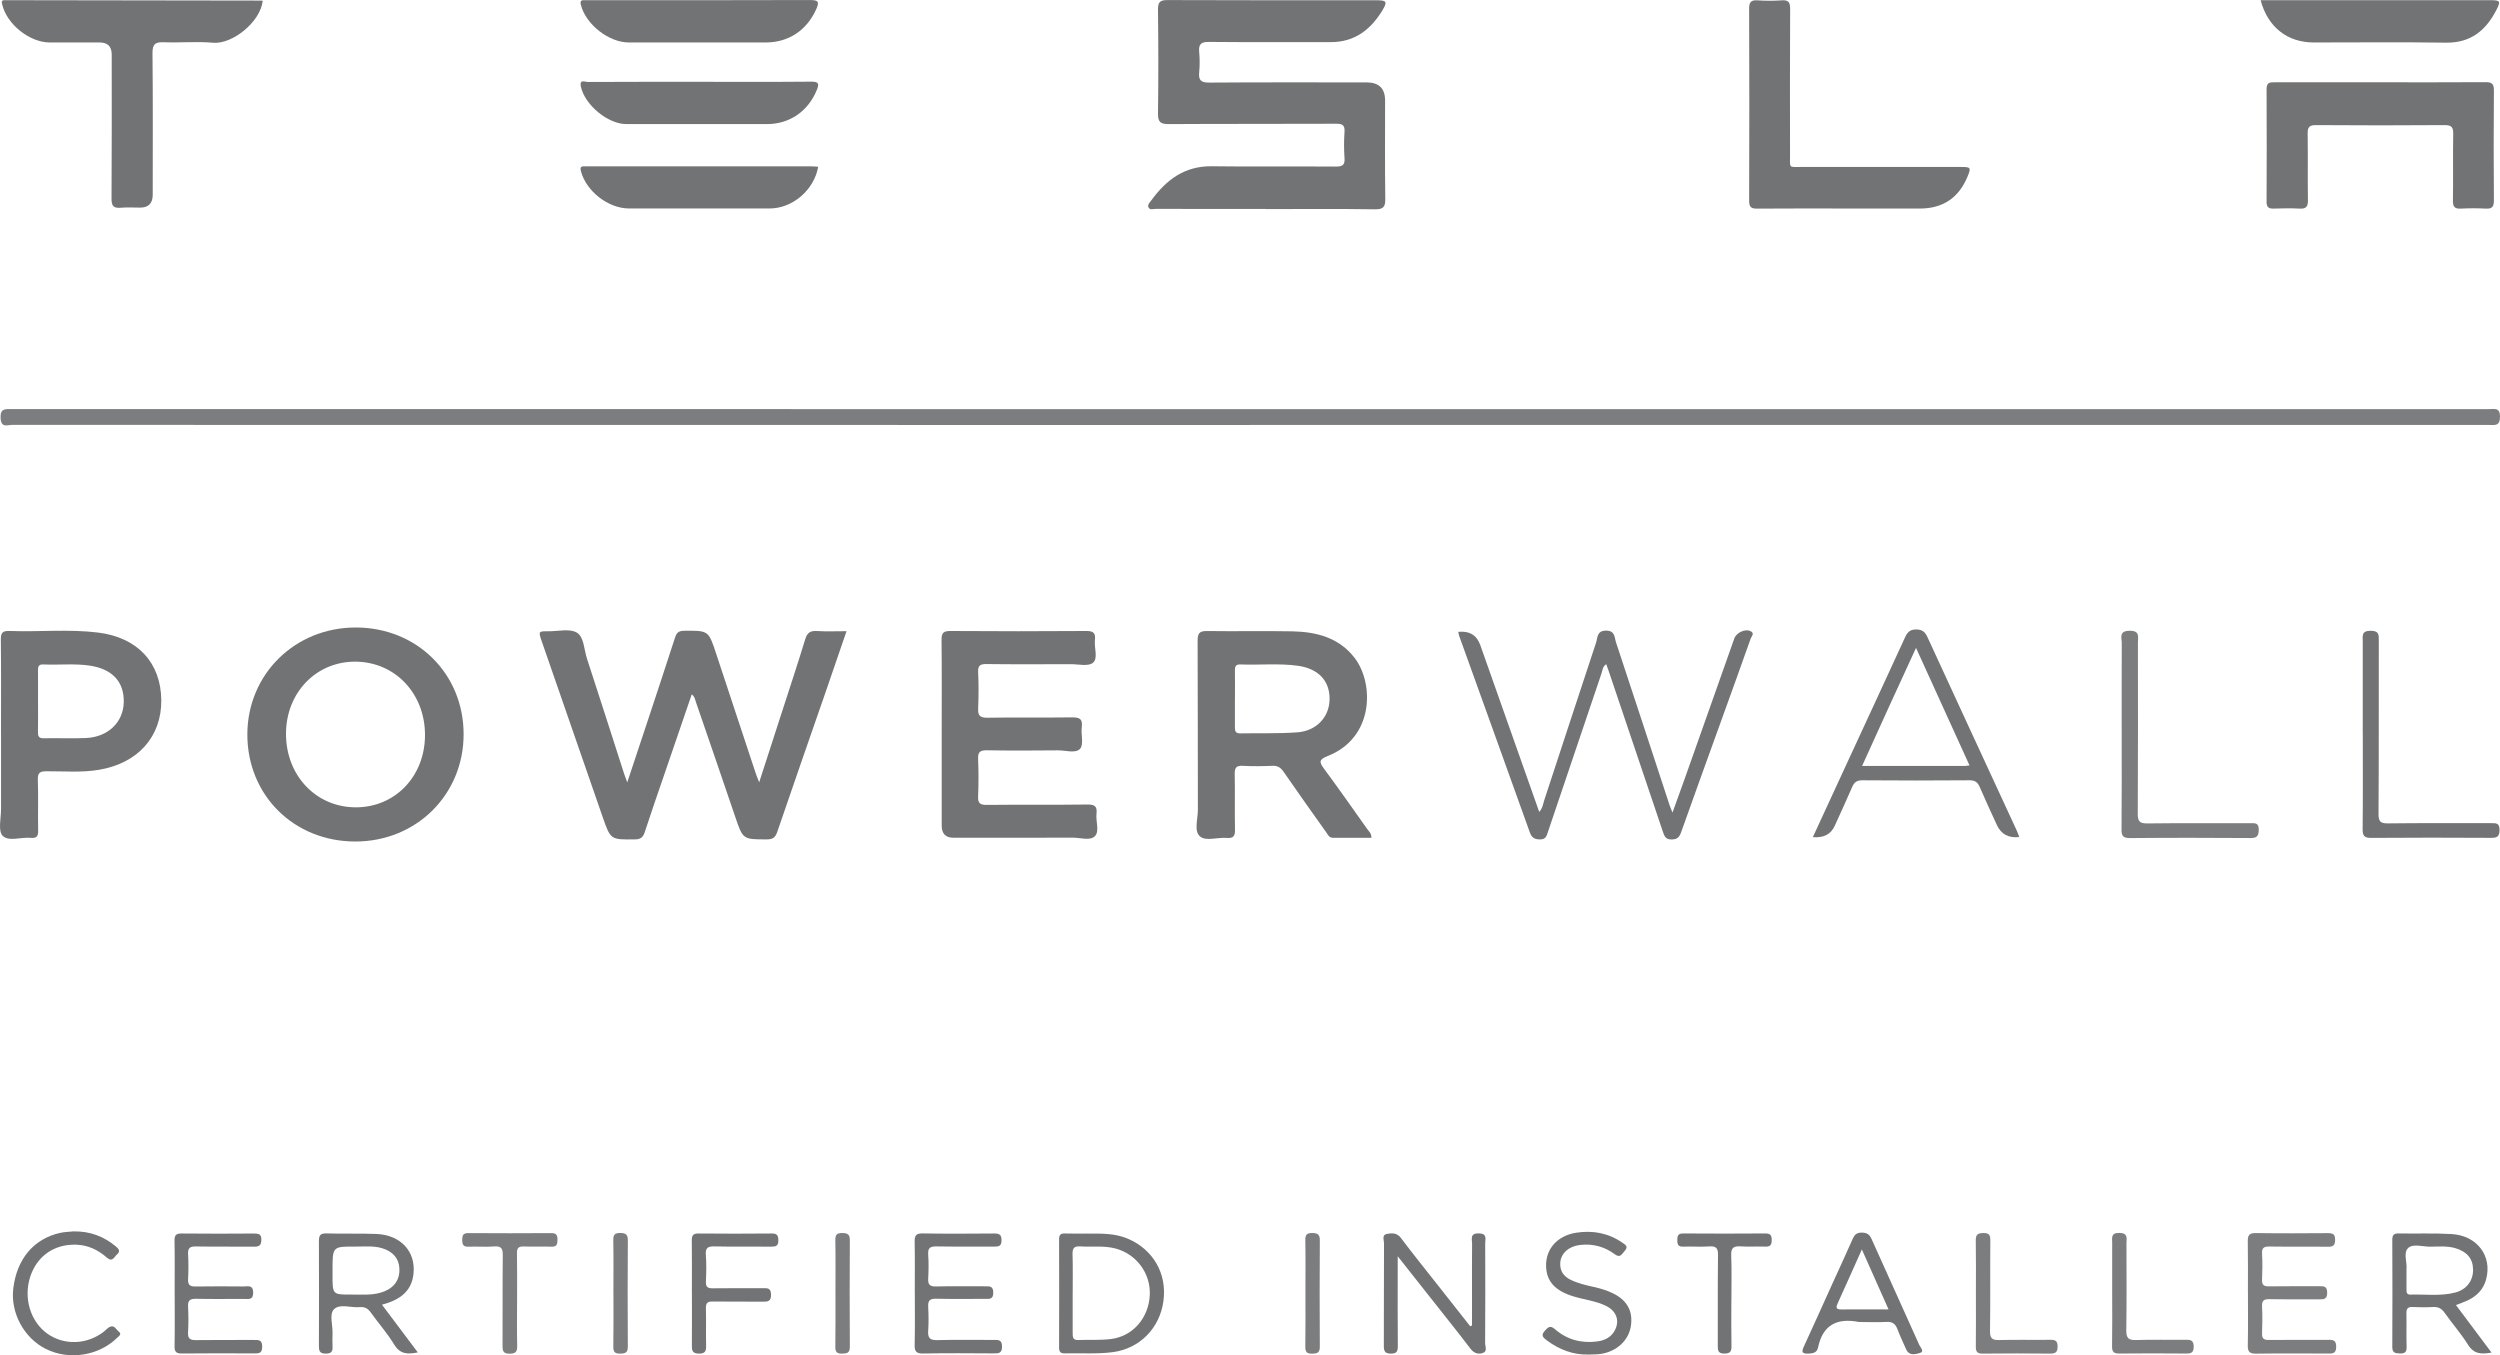 <?xml version="1.0" encoding="UTF-8"?><svg id="Layer_2" xmlns="http://www.w3.org/2000/svg" viewBox="0 0 648.06 351.33"><defs><style>.cls-1{fill:#7c7d7e;}.cls-2{fill:#727374;}</style></defs><g id="Layer_1-2"><g><path class="cls-1" d="M324.03,110.17c-106.96,0-213.91,0-320.87-.03-1.19,0-2.88,.87-3.01-1.74-.13-2.57,1.22-2.36,2.9-2.36,78.26,.02,156.52,.01,234.78,.01,135.81,0,271.63,0,407.44,0,1.36,0,2.78-.48,2.79,1.97,0,2.53-1.43,2.14-2.92,2.14-107.04,0-214.07,0-321.11,0Z"/><path class="cls-2" d="M328.1,54.16c-9.51,0-19.02,0-28.53-.01-.61,0-1.41,.31-1.78-.27-.48-.74,.24-1.37,.63-1.9,3.88-5.35,8.66-8.98,15.73-8.88,10.71,.14,21.42,0,32.13,.08,1.8,.01,2.39-.45,2.25-2.26-.16-2.23-.15-4.48,0-6.71,.11-1.69-.44-2.14-2.12-2.13-14.47,.07-28.93,0-43.4,.09-2.15,.01-2.86-.48-2.83-2.75,.13-8.95,.11-17.9,0-26.84-.02-1.93,.39-2.57,2.45-2.56,18.06,.08,36.13,.05,54.19,.05,2.62,0,2.91,.35,1.54,2.61-3.03,4.99-7.2,8.25-13.36,8.24-10.55-.02-21.1,.05-31.65-.05-2.04-.02-2.67,.62-2.49,2.58,.15,1.74,.17,3.53,0,5.27-.21,2.09,.47,2.71,2.63,2.69,13.59-.1,27.17-.05,40.76-.05q4.8,0,4.8,4.68c0,8.47-.07,16.94,.05,25.41,.03,2.1-.4,2.84-2.7,2.81-9.43-.15-18.86-.06-28.29-.06Z"/><path class="cls-2" d="M196.81,202.76c2.05-6.34,3.96-12.24,5.87-18.14,2.03-6.3,4.13-12.58,6.05-18.91,.51-1.69,1.31-2.24,3.02-2.13,2.45,.15,4.92,.04,7.69,.04-1.82,5.31-3.54,10.35-5.28,15.38-4.23,12.21-8.5,24.4-12.67,36.63-.5,1.47-1.16,1.96-2.7,1.96-6.23,0-6.2,.04-8.22-5.91-3.36-9.89-6.75-19.77-10.16-29.65-.23-.66-.29-1.43-1.09-2.04-2.46,7.19-4.91,14.31-7.34,21.42-1.63,4.75-3.28,9.5-4.84,14.28-.43,1.31-1.03,1.88-2.52,1.9-6.31,.07-6.33,.14-8.37-5.73-5.29-15.22-10.56-30.44-15.83-45.66-.88-2.56-.87-2.58,1.83-2.56,2.47,.01,5.44-.75,7.28,.35,1.87,1.12,1.86,4.38,2.62,6.71,3.25,9.93,6.42,19.88,9.62,29.82,.19,.6,.42,1.18,.83,2.3,1.93-5.8,3.7-11.11,5.45-16.42,2.33-7.04,4.66-14.07,6.94-21.13,.39-1.22,.91-1.75,2.32-1.76,6.38-.05,6.35-.1,8.35,5.98,3.41,10.38,6.85,20.74,10.29,31.11,.19,.57,.44,1.13,.84,2.17Z"/><path class="cls-2" d="M120.18,190.31c.01,15.67-12.23,27.82-28.05,27.83-15.94,0-28.02-11.97-28.01-27.76,.02-15.61,12.36-27.76,28.17-27.72,15.81,.04,27.88,12,27.89,27.65Zm-10.01,.29c.04-10.75-7.68-18.97-17.93-19.08-10.19-.11-18.03,7.94-18.1,18.57-.07,10.87,7.73,19.16,18.05,19.19,10.22,.03,17.94-8,17.98-18.68Z"/><path class="cls-2" d="M355.51,217.17c-3.34,0-6.67,0-9.99,0-1,0-1.3-.81-1.75-1.44-3.69-5.21-7.41-10.4-11.03-15.66-.76-1.11-1.54-1.61-2.92-1.55-2.55,.11-5.12,.14-7.67,0-1.76-.1-2.11,.57-2.08,2.18,.1,4.79-.03,9.58,.07,14.37,.04,1.68-.45,2.29-2.15,2.14-2.37-.21-5.43,.95-6.96-.42-1.57-1.41-.5-4.52-.51-6.87-.05-14.61,.01-29.23-.07-43.84-.01-2,.55-2.53,2.53-2.5,7.35,.12,14.7-.07,22.05,.08,6.25,.13,12.08,1.62,16.14,6.91,5.02,6.55,5.12,20.66-7.02,25.42-2.38,.93-2.15,1.64-.88,3.35,3.8,5.13,7.46,10.37,11.15,15.57,.44,.62,1.13,1.13,1.07,2.26Zm-35.39-36.15c0,2.47,.02,4.94,0,7.41-.01,.98,.07,1.7,1.37,1.68,4.94-.1,9.9,.09,14.82-.27,4.99-.37,8.29-4.02,8.35-8.54,.07-4.84-2.93-8.01-8.3-8.73-4.92-.66-9.87-.14-14.81-.33-1.24-.05-1.45,.57-1.43,1.61,.04,2.39,.01,4.78,.01,7.17Z"/><path class="cls-2" d="M244.11,190.3c0-8.15,.05-16.3-.04-24.45-.02-1.8,.52-2.29,2.31-2.28,11.75,.08,23.5,.09,35.25,0,1.87-.01,2.4,.59,2.2,2.32-.24,2.03,.89,4.75-.51,5.92-1.19,1-3.81,.35-5.79,.36-7.27,.02-14.55,.06-21.82-.03-1.65-.02-2.23,.4-2.15,2.12,.14,3.11,.14,6.23,0,9.34-.08,1.84,.41,2.48,2.37,2.45,7.27-.12,14.55,.02,21.82-.09,1.99-.03,2.97,.3,2.67,2.56-.25,1.88,.56,4.43-.41,5.55-1.15,1.33-3.76,.42-5.74,.44-6.15,.06-12.31,.09-18.46-.02-1.84-.03-2.34,.54-2.26,2.31,.13,3.19,.14,6.39,0,9.58-.08,1.79,.43,2.29,2.25,2.27,8.71-.1,17.42,.02,26.14-.1,1.97-.03,2.5,.6,2.3,2.41-.22,1.97,.82,4.51-.4,5.78-1.24,1.29-3.79,.39-5.76,.4-10.31,.05-20.62,.02-30.93,.02q-3.04,0-3.04-3.15c0-7.91,0-15.82,0-23.73Z"/><path class="cls-2" d="M.26,190.31c0-8.14,.05-16.28-.04-24.43-.02-1.7,.29-2.39,2.2-2.32,7.65,.29,15.34-.52,22.97,.41,10.29,1.25,16.33,7.85,16.42,17.53,.09,9.47-6.07,16.34-16.09,18.04-4.53,.77-9.08,.37-13.62,.39-1.72,0-2.35,.34-2.29,2.21,.15,4.39,0,8.78,.08,13.17,.03,1.47-.39,2.02-1.89,1.88-2.51-.25-5.81,1.06-7.33-.56-1.22-1.29-.39-4.54-.4-6.93-.02-6.47,0-12.93,0-19.4Zm9.6-8.55c0,2.63,.04,5.26-.02,7.89-.02,1.12,.13,1.76,1.52,1.73,3.67-.09,7.34,.11,11-.07,5.68-.28,9.59-4.1,9.72-9.23,.14-5.35-2.98-8.7-8.91-9.55-3.97-.57-7.96-.11-11.94-.29-1.29-.06-1.4,.63-1.38,1.63,.03,2.63,.01,5.26,.01,7.89Z"/><path class="cls-2" d="M616.93,21.33c9.11,0,18.23,.03,27.34-.03,1.6-.01,2.22,.35,2.21,2.1-.08,9.51-.08,19.02,0,28.52,.01,1.67-.45,2.26-2.14,2.16-2.15-.13-4.32-.11-6.47,0-1.59,.08-2.04-.52-2.01-2.08,.09-5.75-.03-11.51,.07-17.26,.03-1.75-.4-2.32-2.24-2.31-11.11,.09-22.22,.08-33.33,0-1.69-.01-2.19,.51-2.16,2.18,.09,5.75-.02,11.51,.07,17.26,.02,1.63-.4,2.31-2.14,2.21-2.23-.13-4.48-.08-6.71-.01-1.29,.04-1.87-.32-1.87-1.74,.04-9.75,.06-19.5,0-29.24-.01-1.89,1.06-1.76,2.32-1.76,9.03,.01,18.07,0,27.1,0Z"/><path class="cls-2" d="M68.09,.26c-.61,5.46-7.88,11.28-12.89,10.82-4.2-.38-8.46,.04-12.69-.13-2.25-.09-3.01,.48-2.98,2.87,.13,12.21,.06,24.43,.06,36.65q0,3.34-3.23,3.35c-1.68,0-3.36-.12-5.03,.03-1.84,.16-2.43-.4-2.42-2.34,.09-12.45,.05-24.91,.05-37.36q0-3.14-3.12-3.14c-4.31,0-8.63,0-12.94,0C7.67,11,1.82,6.32,.59,1.24,.4,.47,.32,0,1.31,.05c.08,0,.16,0,.24,0,22.12,.03,44.24,.07,66.36,.1,.06,0,.12,.07,.18,.11Z"/><path class="cls-2" d="M477.77,54.05c-7.43,0-14.87-.03-22.3,.03-1.53,.01-2.05-.39-2.05-2.01,.06-16.62,.06-33.23,0-49.85,0-1.69,.49-2.23,2.16-2.13,2.07,.13,4.16,.16,6.23,0,1.86-.15,2.25,.55,2.24,2.3-.07,12.62-.05,25.24-.03,37.87,0,3.46-.43,3.01,3.09,3.02,13.75,.02,27.49,0,41.24,0,2.53,0,2.64,.17,1.68,2.5-2.28,5.52-6.4,8.28-12.37,8.28-6.63,0-13.27,0-19.9,0Z"/><path class="cls-2" d="M378.02,163.79q4.34-.43,5.7,3.42c5.07,14.36,10.14,28.71,15.28,43.25,.89-.94,.99-2.05,1.31-3.04,4.49-13.63,8.93-27.28,13.45-40.9,.41-1.25,.17-3.04,2.56-3.05,2.37,0,2.17,1.76,2.58,3.02,4.67,14.07,9.27,28.17,13.9,42.25,.14,.44,.34,.86,.75,1.9,1.19-3.29,2.2-6.05,3.18-8.82,4.28-12.1,8.56-24.2,12.84-36.3,.56-1.59,2.95-2.64,4.32-1.85,.99,.57,.12,1.32-.06,1.83-2.46,7-5,13.96-7.51,20.94-3.52,9.75-7.05,19.49-10.52,29.26-.45,1.28-.99,1.91-2.5,1.91-1.52,0-1.85-.84-2.22-1.94-4.63-13.75-9.27-27.5-13.91-41.25-.25-.73-.51-1.45-.79-2.25-.96,.61-.95,1.57-1.22,2.35-4.64,13.67-9.25,27.34-13.86,41.02-.36,1.07-.53,2.08-2.12,2.06-1.43-.02-2.12-.47-2.61-1.82-6.07-16.97-12.19-33.91-18.29-50.87-.11-.29-.14-.61-.26-1.12Z"/><path class="cls-2" d="M181.33,21.21c9.66,0,19.32,.05,28.98-.04,1.99-.02,2.06,.6,1.42,2.17-2.25,5.52-7.05,8.83-12.94,8.83-12.14,0-24.27,.01-36.41,0-4.84,0-10.83-5.02-11.81-9.75-.41-1.96,1.11-1.17,1.77-1.17,9.66-.05,19.32-.04,28.98-.04Z"/><path class="cls-2" d="M586.01,.05c4.47,0,8.77,0,13.08,0,15.48,0,30.96,0,46.44,0,2.56,0,2.77,.22,1.65,2.43-2.72,5.36-6.68,8.68-13.15,8.58-11.41-.17-22.82-.05-34.23-.05-6.84,0-11.94-3.95-13.79-10.96Z"/><path class="cls-2" d="M181.22,11.01c-6.07,0-12.15,.01-18.22,0-5.22-.01-11.14-4.7-12.41-9.71-.26-1.03,.01-1.31,.97-1.25,.32,.02,.64,0,.96,0,19.18,0,38.35,.03,57.53-.04,2.13,0,2.37,.5,1.55,2.34-2.43,5.48-7.14,8.66-13.12,8.66-5.75,0-11.51,0-17.26,0Z"/><path class="cls-2" d="M212.1,43.23c-1.09,6.06-6.66,10.81-12.61,10.81-12.14,0-24.28,0-36.42,0-5.38,0-11.06-4.42-12.46-9.59-.25-.92-.16-1.39,.9-1.33,.32,.02,.64,0,.96,0,19.25,0,38.5,0,57.75,0,.62,0,1.25,.07,1.88,.1Z"/><path class="cls-2" d="M469.93,217.01c3.05-6.61,5.98-12.97,8.92-19.33,4.98-10.78,9.99-21.56,14.94-32.36,.62-1.35,1.22-2.16,2.95-2.15,1.69,.01,2.33,.74,2.96,2.11,7.65,16.66,15.37,33.3,23.06,49.95,.26,.56,.45,1.15,.69,1.75q-4.15,.47-5.8-3.1c-1.5-3.26-3.01-6.51-4.43-9.81-.53-1.23-1.16-1.81-2.63-1.8-9.27,.08-18.54,.07-27.8,0-1.45-.01-2.13,.5-2.67,1.76-1.44,3.37-3,6.69-4.51,10.04q-1.5,3.31-5.66,2.93Zm40.61-18.61c-4.59-10.08-9.1-20-13.86-30.45-2.57,5.59-4.84,10.51-7.09,15.44-2.27,4.97-4.52,9.95-6.89,15.16,9.12,0,17.89,0,26.67,0,.3,0,.59-.07,1.17-.14Z"/><path class="cls-1" d="M549.99,190.21c0-7.83-.02-15.66,.02-23.48,0-1.38-.83-3.19,2.03-3.22,2.76-.03,2.16,1.62,2.16,3.11,.01,14.78,.05,29.55-.04,44.33-.01,1.99,.51,2.52,2.5,2.5,8.87-.11,17.74-.04,26.61-.06,1.24,0,2.3-.19,2.25,1.75-.04,1.72-.58,2.11-2.21,2.1-10.39-.07-20.78-.09-31.16,.01-1.91,.02-2.22-.66-2.2-2.35,.08-8.23,.04-16.45,.04-24.68Z"/><path class="cls-2" d="M612.48,190.26c0-7.99,0-15.98,0-23.97,0-1.41-.39-2.77,2.03-2.78,2.29,0,2.13,1.13,2.13,2.65-.02,14.94,.03,29.88-.07,44.82-.01,2.03,.55,2.49,2.52,2.46,8.87-.11,17.74-.04,26.61-.06,1.27,0,2.26-.11,2.24,1.78-.02,1.82-.74,2.04-2.28,2.03-10.31-.06-20.62-.07-30.93,.01-1.8,.02-2.3-.47-2.28-2.27,.09-8.23,.04-16.46,.04-24.69Z"/><path class="cls-2" d="M636.65,338.31c3.06,4.09,6.05,8.09,9.21,12.31-2.61,.47-4.56,.41-6.09-2.03-1.82-2.9-4.1-5.5-6.08-8.3-.78-1.11-1.65-1.55-2.99-1.48-1.75,.1-3.51,.09-5.27,0-1.26-.06-1.66,.41-1.63,1.65,.07,2.87-.04,5.75,.05,8.62,.05,1.38-.42,1.82-1.77,1.77-1.19-.04-1.94-.17-1.94-1.67,.05-9.26,.04-18.52,0-27.78,0-1.23,.38-1.69,1.65-1.66,4.55,.08,9.11-.1,13.65,.15,6.71,.37,10.68,5.72,9.01,11.8-.7,2.57-2.4,4.27-4.73,5.39-.92,.44-1.91,.76-3.07,1.22Zm-12.83-9.42c0,2.05,0,3.73,0,5.41,0,.69,.06,1.31,.98,1.29,3.9-.12,7.84,.47,11.68-.54,2.94-.78,4.63-3.09,4.6-5.94-.03-2.84-1.59-4.68-4.65-5.57-2.12-.61-4.28-.39-6.43-.37-1.97,.02-4.51-.86-5.77,.36-1.29,1.24-.2,3.79-.41,5.37Z"/><path class="cls-2" d="M381.58,343.61v-8.98c0-4.07-.03-8.14,.02-12.21,.01-1.2-.65-2.75,1.76-2.7,2.24,.05,1.64,1.47,1.64,2.6,.03,8.62,.04,17.24-.02,25.86,0,.88,.74,2.23-.81,2.61-1.25,.31-2.2-.13-3.06-1.26-3.43-4.51-6.98-8.92-10.49-13.37-2.61-3.3-5.22-6.61-8.3-10.51v4.57c0,6.23-.03,12.45,.03,18.68,.01,1.38-.27,2-1.82,1.99-1.59,0-1.81-.73-1.81-2.06,.04-8.86,0-17.72,.05-26.58,0-.83-.63-2.15,.77-2.4,1.28-.23,2.58-.32,3.62,1.07,3.16,4.21,6.48,8.31,9.73,12.44,2.74,3.47,5.48,6.94,8.21,10.42l.47-.17Z"/><path class="cls-1" d="M582.71,335.08c0-4.39,.05-8.79-.03-13.18-.03-1.56,.26-2.29,2.06-2.26,6.23,.1,12.47,.06,18.7,.02,1.25,0,1.87,.2,1.88,1.67,0,1.5-.48,1.89-1.93,1.86-5.03-.08-10.07,.02-15.11-.06-1.44-.02-1.99,.35-1.9,1.86,.13,2.23,.1,4.48,0,6.71-.06,1.39,.46,1.77,1.79,1.75,4.31-.07,8.63-.01,12.95-.03,1.19,0,2.13-.09,2.14,1.66,.01,1.68-.77,1.75-2.04,1.74-4.32-.04-8.63,.04-12.95-.05-1.48-.03-1.96,.45-1.89,1.91,.11,2.31,.1,4.64,0,6.95-.06,1.43,.52,1.74,1.82,1.72,5.03-.06,10.07-.01,15.11-.03,1.26,0,2.3-.12,2.29,1.78,0,1.9-1.04,1.77-2.3,1.77-6.15-.02-12.31-.06-18.46,.03-1.68,.02-2.2-.48-2.16-2.16,.1-4.55,.04-9.11,.04-13.66Z"/><path class="cls-2" d="M99.02,338.21c3.16,4.2,6.15,8.19,9.28,12.36-2.75,.59-4.65,.41-6.16-2.09-1.77-2.93-4.08-5.52-6.07-8.31-.74-1.04-1.6-1.44-2.83-1.33-2.27,.21-5.16-.96-6.66,.55-1.29,1.3-.29,4.11-.38,6.25-.04,1.04-.04,2.08,0,3.12,.05,1.22,.04,2.1-1.68,2.13-1.81,.03-1.86-.86-1.85-2.21,.03-8.95,.04-17.9,0-26.85,0-1.45,.23-2.15,1.93-2.1,4.31,.14,8.63-.03,12.94,.14,6.31,.25,10.26,4.51,9.65,10.32-.49,4.67-3.68,6.82-8.17,8.02Zm-12.82-9.05v1.43c0,5,0,5.01,4.94,4.99,2.85-.01,5.74,.28,8.49-.82,2.68-1.07,4.04-3.15,3.91-5.91-.13-2.62-1.64-4.4-4.41-5.26-2.26-.7-4.58-.43-6.88-.45-6.05-.04-6.05-.01-6.05,6.02Z"/><path class="cls-2" d="M281.8,319.77c3.58,.02,7.16-.14,10.59,1.34,6.57,2.82,10.17,9.07,9.2,16.17-.97,7.07-6.19,12.32-13.13,13.23-4.13,.54-8.29,.21-12.43,.32-1.17,.03-1.5-.46-1.49-1.56,.03-9.34,.03-18.67,0-28.01,0-1.14,.38-1.55,1.52-1.51,1.91,.06,3.83,.02,5.75,.02Zm-3.74,15.37c0,3.51,.01,7.02,0,10.53,0,.98,.1,1.73,1.37,1.69,2.87-.1,5.77,.1,8.6-.26,5.67-.71,9.74-5.49,10.02-11.39,.27-5.62-3.48-10.65-8.93-12.08-2.99-.79-6.03-.33-9.04-.53-1.55-.1-2.1,.38-2.05,1.99,.11,3.35,.03,6.7,.04,10.05Z"/><path class="cls-2" d="M237.13,335.13c0-4.39,.06-8.78-.03-13.17-.03-1.56,.25-2.26,2.05-2.23,6.15,.11,12.3,.07,18.45,.02,1.35-.01,2.04,.2,2.02,1.8-.02,1.54-.79,1.61-1.96,1.6-4.95-.04-9.9,.04-14.86-.05-1.61-.03-2.32,.34-2.19,2.09,.15,2.07,.11,4.15,0,6.22-.08,1.53,.37,2.11,2.01,2.07,4.23-.11,8.47-.03,12.7-.04,1.16,0,2.16-.13,2.16,1.64,0,1.79-1.01,1.62-2.15,1.62-4.23-.02-8.47,.06-12.7-.04-1.6-.04-2.1,.51-2.02,2.06,.11,2.07,.14,4.16,0,6.22-.13,1.84,.4,2.51,2.36,2.45,4.87-.14,9.74-.04,14.62-.05,1.17,0,2.12-.11,2.16,1.65,.04,1.85-.9,1.85-2.22,1.84-6.07-.03-12.14-.09-18.21,.03-1.87,.04-2.27-.61-2.22-2.33,.11-4.47,.04-8.94,.04-13.41Z"/><path class="cls-2" d="M45.27,335.3c0-4.55,.06-9.11-.03-13.66-.03-1.48,.42-1.91,1.9-1.89,6.23,.07,12.47,.05,18.71,.01,1.22,0,1.94,.16,1.9,1.66-.03,1.38-.54,1.76-1.86,1.75-5.04-.06-10.07,.04-15.11-.06-1.59-.03-2.11,.45-2.02,2.02,.12,2.15,.11,4.32,0,6.47-.08,1.51,.51,1.91,1.94,1.89,4.16-.07,8.31-.04,12.47-.01,1.09,0,2.42-.49,2.46,1.57,.03,2-1.18,1.66-2.35,1.66-4.16,0-8.32,.06-12.47-.03-1.55-.03-2.14,.42-2.06,2.02,.12,2.23,.13,4.48,0,6.71-.1,1.66,.6,2,2.1,1.98,4.96-.07,9.91-.01,14.87-.04,1.27,0,2.29-.11,2.25,1.79-.03,1.72-.88,1.7-2.1,1.7-6.24-.03-12.47-.05-18.71,.02-1.45,.02-1.94-.41-1.91-1.9,.09-4.55,.03-9.11,.03-13.66Z"/><path class="cls-2" d="M482.55,342.68c-.24,0-.49,.04-.72,0-5.58-1.09-9.32,.73-10.54,6.61-.28,1.34-1.25,1.55-2.51,1.6-1.81,.07-1.77-.55-1.15-1.9,2.41-5.21,4.75-10.45,7.12-15.68,1.85-4.07,3.73-8.11,5.53-12.2,.48-1.08,1.05-1.59,2.31-1.59,1.3,0,2.01,.42,2.55,1.62,4.1,9.17,8.28,18.3,12.38,27.48,.28,.63,1.43,1.73,.2,2.09-1.07,.31-2.78,.86-3.57-.88-.79-1.74-1.6-3.48-2.28-5.26-.52-1.37-1.3-2-2.85-1.9-2.15,.13-4.31,.03-6.47,.03Zm.09-18.79c-2.21,4.94-4.21,9.45-6.26,13.94-.48,1.04-.5,1.62,.91,1.61,3.97-.04,7.94-.01,12.27-.01-2.32-5.2-4.51-10.12-6.92-15.54Z"/><path class="cls-2" d="M411.83,351.13c-4.1,.11-7.66-1.29-10.89-3.7-.93-.7-1.57-1.26-.51-2.43,.84-.93,1.39-1.55,2.66-.44,3.11,2.72,6.82,3.7,10.92,3.18,2.1-.27,3.83-1.18,4.74-3.18,1.13-2.47,.12-4.83-2.54-6.1-2.62-1.25-5.52-1.55-8.26-2.38-4.84-1.46-7.06-3.91-7.17-7.83-.12-4.46,2.9-7.96,7.88-8.71,4.23-.64,8.26,.08,11.87,2.58,.82,.57,1.69,.98,.62,2.15-.75,.82-1.12,1.94-2.58,.85-2.66-1.99-5.71-2.78-9.03-2.39-2.86,.33-4.9,2.17-5.08,4.56-.15,2.07,.79,3.52,2.62,4.43,1.94,.97,4.05,1.44,6.15,1.91,1.64,.37,3.24,.84,4.76,1.57,3.75,1.79,5.34,4.6,4.79,8.46-.54,3.76-3.63,6.68-7.83,7.31-1.02,.15-2.07,.12-3.11,.17Z"/><path class="cls-2" d="M19.2,319.21c4.11-.06,7.68,1.28,10.82,3.88,.79,.65,1.26,1.27,.31,2.09-.74,.64-1.17,2.11-2.63,.82-2.27-2-4.89-3.26-8-3.35-5.63-.16-10.07,2.92-11.84,8.24-1.83,5.5,0,11.67,4.38,14.8,4.36,3.12,10.32,2.91,14.71-.52,.5-.39,.93-.93,1.48-1.2,1.2-.59,1.64,.63,2.32,1.17,.92,.73,.1,1.18-.4,1.67-4.79,4.66-12.44,5.86-18.44,2.88-5.67-2.81-9.22-9.37-8.47-15.65,.91-7.69,5.32-12.95,12.2-14.46,1.16-.25,2.37-.26,3.56-.39Z"/><path class="cls-2" d="M179.35,335.2c0-4.55,.04-9.1-.02-13.64-.02-1.31,.35-1.82,1.75-1.81,6.31,.06,12.61,.06,18.92,0,1.37-.01,1.75,.41,1.77,1.76,.02,1.5-.66,1.66-1.88,1.65-4.87-.05-9.74,.05-14.61-.06-1.71-.04-2.46,.29-2.31,2.19,.18,2.3,.12,4.63,.02,6.94-.06,1.41,.49,1.75,1.8,1.73,4.31-.06,8.62-.01,12.93-.03,1.16,0,2.11-.13,2.15,1.64,.04,1.83-.85,1.87-2.19,1.85-4.31-.04-8.62,.03-12.93-.04-1.36-.02-1.8,.42-1.76,1.77,.08,3.19-.02,6.38,.05,9.57,.03,1.39-.11,2.18-1.87,2.17-1.83-.02-1.83-.98-1.82-2.29,.04-4.47,.01-8.94,.01-13.4Z"/><path class="cls-1" d="M134.04,337.1c0,3.91-.07,7.82,.03,11.73,.04,1.56-.4,2.09-2,2.08-1.59,0-1.81-.69-1.8-2.03,.05-7.82-.03-15.64,.06-23.47,.02-1.73-.35-2.44-2.22-2.3-2.22,.17-4.47-.02-6.7,.06-1.35,.05-1.59-.58-1.59-1.73,0-1.11,.15-1.8,1.54-1.79,7.19,.05,14.37,.05,21.56,0,1.33,0,1.61,.57,1.59,1.74-.02,1.1-.13,1.83-1.54,1.78-2.39-.08-4.79,.04-7.18-.05-1.35-.05-1.8,.38-1.78,1.75,.08,4.07,.03,8.14,.03,12.21Z"/><path class="cls-1" d="M512.2,335.44c0-4.63,.05-9.26-.03-13.89-.03-1.49,.48-1.89,1.92-1.92,1.52-.03,1.86,.49,1.85,1.93-.07,7.82,.04,15.65-.08,23.47-.03,1.95,.61,2.39,2.43,2.34,4.39-.12,8.78,0,13.18-.06,1.24-.01,1.9,.2,1.91,1.67,0,1.46-.45,1.93-1.93,1.91-5.83-.07-11.66-.06-17.49,0-1.37,.01-1.79-.45-1.78-1.8,.06-4.55,.02-9.1,.02-13.65Z"/><path class="cls-1" d="M547.53,335.11c0-4.31,0-8.61,0-12.92,0-1.31-.4-2.64,1.89-2.59,2.32,.05,1.8,1.48,1.81,2.73,.02,7.5,.07,14.99-.04,22.49-.03,1.96,.49,2.62,2.51,2.55,4.3-.15,8.61-.01,12.92-.07,1.32-.02,2.04,.18,2.04,1.79,0,1.62-.73,1.79-2.04,1.78-5.74-.05-11.49-.06-17.23,0-1.47,.02-1.92-.44-1.89-1.9,.08-4.62,.03-9.25,.03-13.87Z"/><path class="cls-2" d="M448.81,337.16c0,3.91-.05,7.82,.03,11.72,.03,1.37-.26,1.99-1.82,2-1.67,.01-1.74-.81-1.73-2.08,.03-7.81-.04-15.63,.06-23.44,.02-1.8-.47-2.39-2.27-2.26-2.22,.16-4.47-.03-6.7,.06-1.33,.05-1.59-.53-1.58-1.7,0-1.14,.19-1.73,1.55-1.72,7.1,.06,14.2,.05,21.3,0,1.3,0,1.62,.5,1.61,1.69,0,1.17-.26,1.77-1.59,1.72-2.15-.09-4.31,.09-6.46-.06-1.82-.12-2.52,.37-2.44,2.34,.16,3.9,.05,7.81,.05,11.72Z"/><path class="cls-1" d="M338.4,335.21c0-4.55,.06-9.1-.03-13.65-.03-1.44,.33-1.96,1.84-1.93,1.44,.03,1.93,.43,1.92,1.92-.06,9.18-.06,18.36,0,27.53,.01,1.59-.67,1.8-2.01,1.82-1.38,.02-1.77-.46-1.75-1.81,.07-4.63,.03-9.26,.03-13.89Z"/><path class="cls-1" d="M159.01,335.2c0-4.55,.06-9.1-.03-13.65-.03-1.44,.33-1.96,1.85-1.93,1.44,.03,1.93,.43,1.92,1.92-.06,9.18-.06,18.36,0,27.53,.01,1.6-.68,1.8-2.01,1.82-1.38,.02-1.77-.47-1.75-1.81,.07-4.63,.03-9.26,.03-13.89Z"/><path class="cls-1" d="M216.57,334.95c0-4.47,.06-8.94-.03-13.41-.03-1.47,.37-1.93,1.86-1.91,1.46,.02,1.91,.47,1.9,1.93-.06,9.18-.06,18.36,0,27.53,.01,1.62-.71,1.78-2.03,1.8-1.4,.03-1.75-.5-1.73-1.82,.07-4.71,.03-9.42,.03-14.13Z"/></g></g></svg>